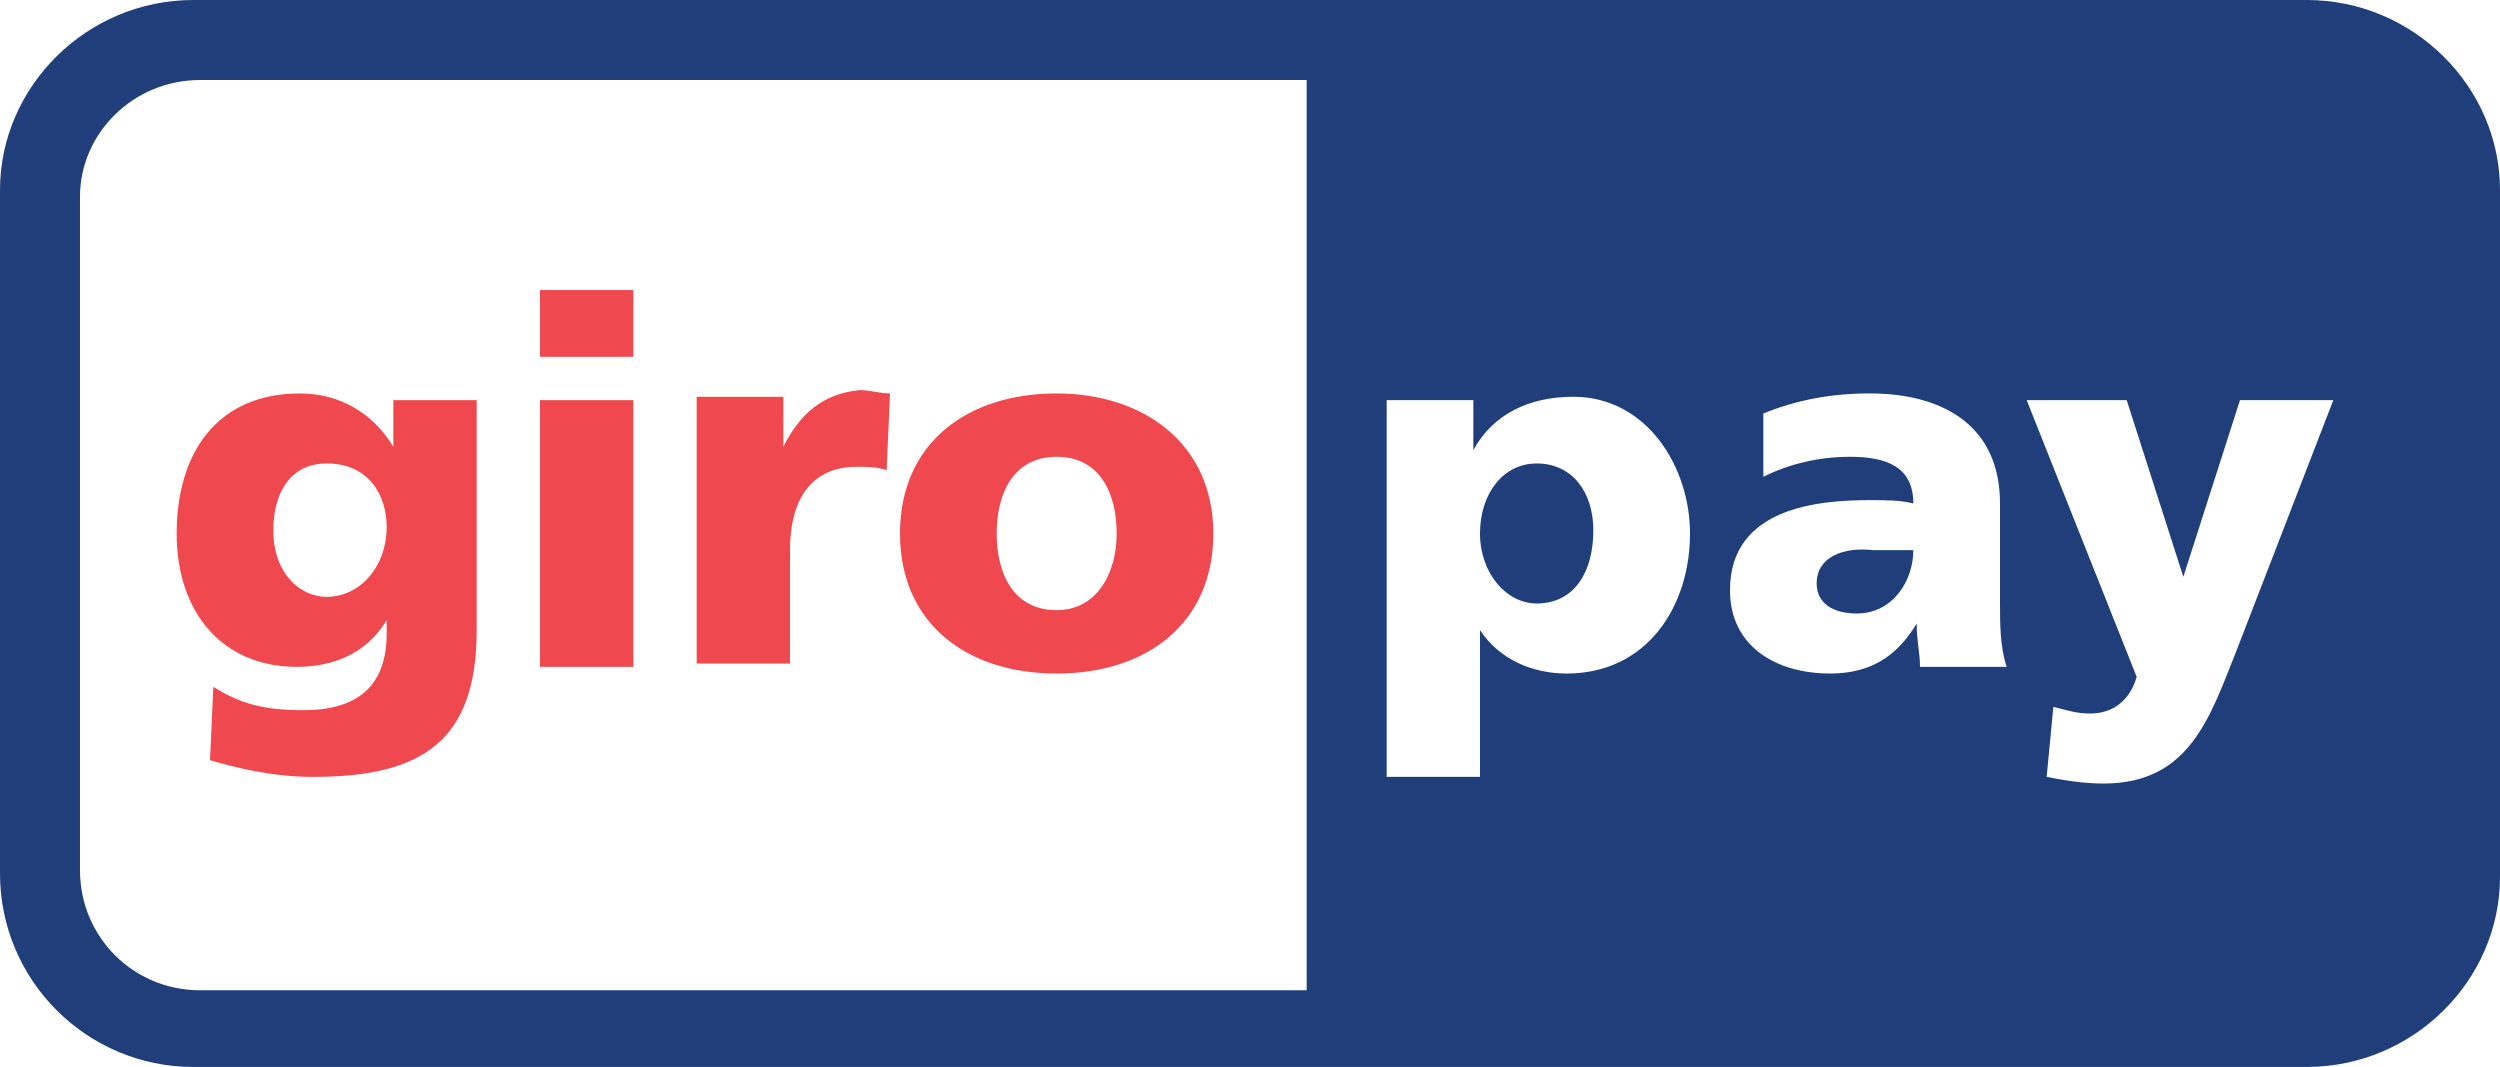 <?xml version="1.0" encoding="UTF-8"?>
<svg xmlns="http://www.w3.org/2000/svg" xmlns:xlink="http://www.w3.org/1999/xlink" width="799pt" height="341pt" viewBox="0 0 799 341" version="1.1">
<g id="surface1">
<path style=" stroke:none;fill-rule:nonzero;fill:rgb(12.549%,24.706%,47.843%);fill-opacity:1;" d="M 737.211 0 L 61.789 0 C 27.699 0 0 27.707 0 60.742 L 0 279.195 C 0 313.293 27.699 341 61.789 341 L 737.211 341 C 771.301 341 799 313.293 799 280.258 L 799 60.742 C 799 27.707 771.301 0 737.211 0 Z M 417.609 316.492 L 63.922 316.492 C 42.613 316.492 25.566 299.441 25.566 278.129 L 25.566 62.871 C 25.566 42.625 42.613 25.574 63.922 25.574 L 417.609 25.574 Z M 500.707 215.258 C 490.055 215.258 479.398 210.992 473.008 201.402 L 473.008 248.289 L 443.18 248.289 L 443.18 127.875 L 470.879 127.875 L 470.879 143.859 C 477.27 132.137 488.988 126.809 502.836 126.809 C 526.273 126.809 540.125 149.188 540.125 170.5 C 540.125 193.945 526.273 215.258 500.707 215.258 Z M 613.633 213.125 C 613.633 208.863 612.566 204.602 612.566 199.273 C 606.176 209.93 597.652 215.258 584.867 215.258 C 567.824 215.258 552.906 206.73 552.906 188.617 C 552.906 161.977 581.672 159.844 597.652 159.844 C 602.98 159.844 607.238 159.844 611.5 160.91 C 611.5 149.188 602.98 145.992 591.262 145.992 C 581.672 145.992 572.086 148.121 563.562 152.383 L 563.562 132.137 C 574.215 127.875 584.867 125.742 597.652 125.742 C 620.023 125.742 639.199 135.336 639.199 160.91 L 639.199 192.879 C 639.199 199.273 639.199 206.73 641.332 213.125 Z M 714.84 207.797 C 706.316 229.109 699.926 250.422 672.227 250.422 C 665.832 250.422 659.441 249.355 654.113 248.289 L 656.246 225.914 C 660.508 226.977 663.703 228.043 667.965 228.043 C 675.422 228.043 680.746 223.781 682.879 216.32 L 647.723 127.875 L 679.684 127.875 L 697.793 184.352 L 715.902 127.875 L 745.734 127.875 Z M 580.605 186.484 C 580.605 192.879 585.934 196.074 593.391 196.074 C 605.109 196.074 611.5 185.418 611.5 175.828 C 607.238 175.828 602.98 175.828 598.719 175.828 C 589.129 174.762 580.605 177.961 580.605 186.484 Z M 491.117 148.121 C 480.465 148.121 473.008 157.711 473.008 170.5 C 473.008 183.289 481.531 192.879 491.117 192.879 C 502.836 192.879 509.23 183.289 509.23 169.434 C 509.23 157.711 502.836 148.121 491.117 148.121 Z M 491.117 148.121 "/>
<path style=" stroke:none;fill-rule:nonzero;fill:rgb(93.725%,28.627%,30.98%);fill-opacity:1;" d="M 125.711 142.793 C 119.316 132.137 108.664 125.742 95.879 125.742 C 69.246 125.742 56.461 144.926 56.461 170.5 C 56.461 196.074 71.379 213.125 94.816 213.125 C 106.535 213.125 117.188 208.863 123.578 198.207 L 123.578 202.469 C 123.578 219.52 113.992 226.977 96.945 226.977 C 84.16 226.977 76.703 224.848 68.18 219.52 L 67.117 242.961 C 74.574 245.094 86.293 248.289 100.141 248.289 C 135.297 248.289 152.344 236.57 152.344 201.402 L 152.344 127.875 L 125.711 127.875 Z M 104.402 190.746 C 95.879 190.746 87.355 183.289 87.355 169.434 C 87.355 157.711 92.684 148.121 104.402 148.121 C 118.254 148.121 123.578 158.777 123.578 168.367 C 123.578 181.156 115.055 190.746 104.402 190.746 Z M 172.586 213.125 L 202.414 213.125 L 202.414 127.875 L 172.586 127.875 Z M 172.586 114.023 L 202.414 114.023 L 202.414 92.711 L 172.586 92.711 Z M 250.352 142.793 L 250.352 126.809 L 222.656 126.809 L 222.656 212.059 L 252.484 212.059 L 252.484 175.828 C 252.484 158.777 259.941 149.188 273.789 149.188 C 276.988 149.188 280.184 149.188 283.379 150.254 L 284.445 125.742 C 281.246 125.742 278.051 124.68 274.855 124.68 C 263.137 125.742 255.68 132.137 250.352 142.793 Z M 337.711 125.742 C 308.945 125.742 287.641 141.727 287.641 170.5 C 287.641 199.273 308.945 215.258 337.711 215.258 C 366.477 215.258 387.781 199.273 387.781 170.5 C 387.781 141.727 365.41 125.742 337.711 125.742 Z M 337.711 195.008 C 323.863 195.008 318.535 183.289 318.535 170.5 C 318.535 157.711 323.863 145.992 337.711 145.992 C 351.559 145.992 356.887 157.711 356.887 170.5 C 356.887 183.289 350.496 195.008 337.711 195.008 Z M 337.711 195.008 "/>
</g>
</svg>
